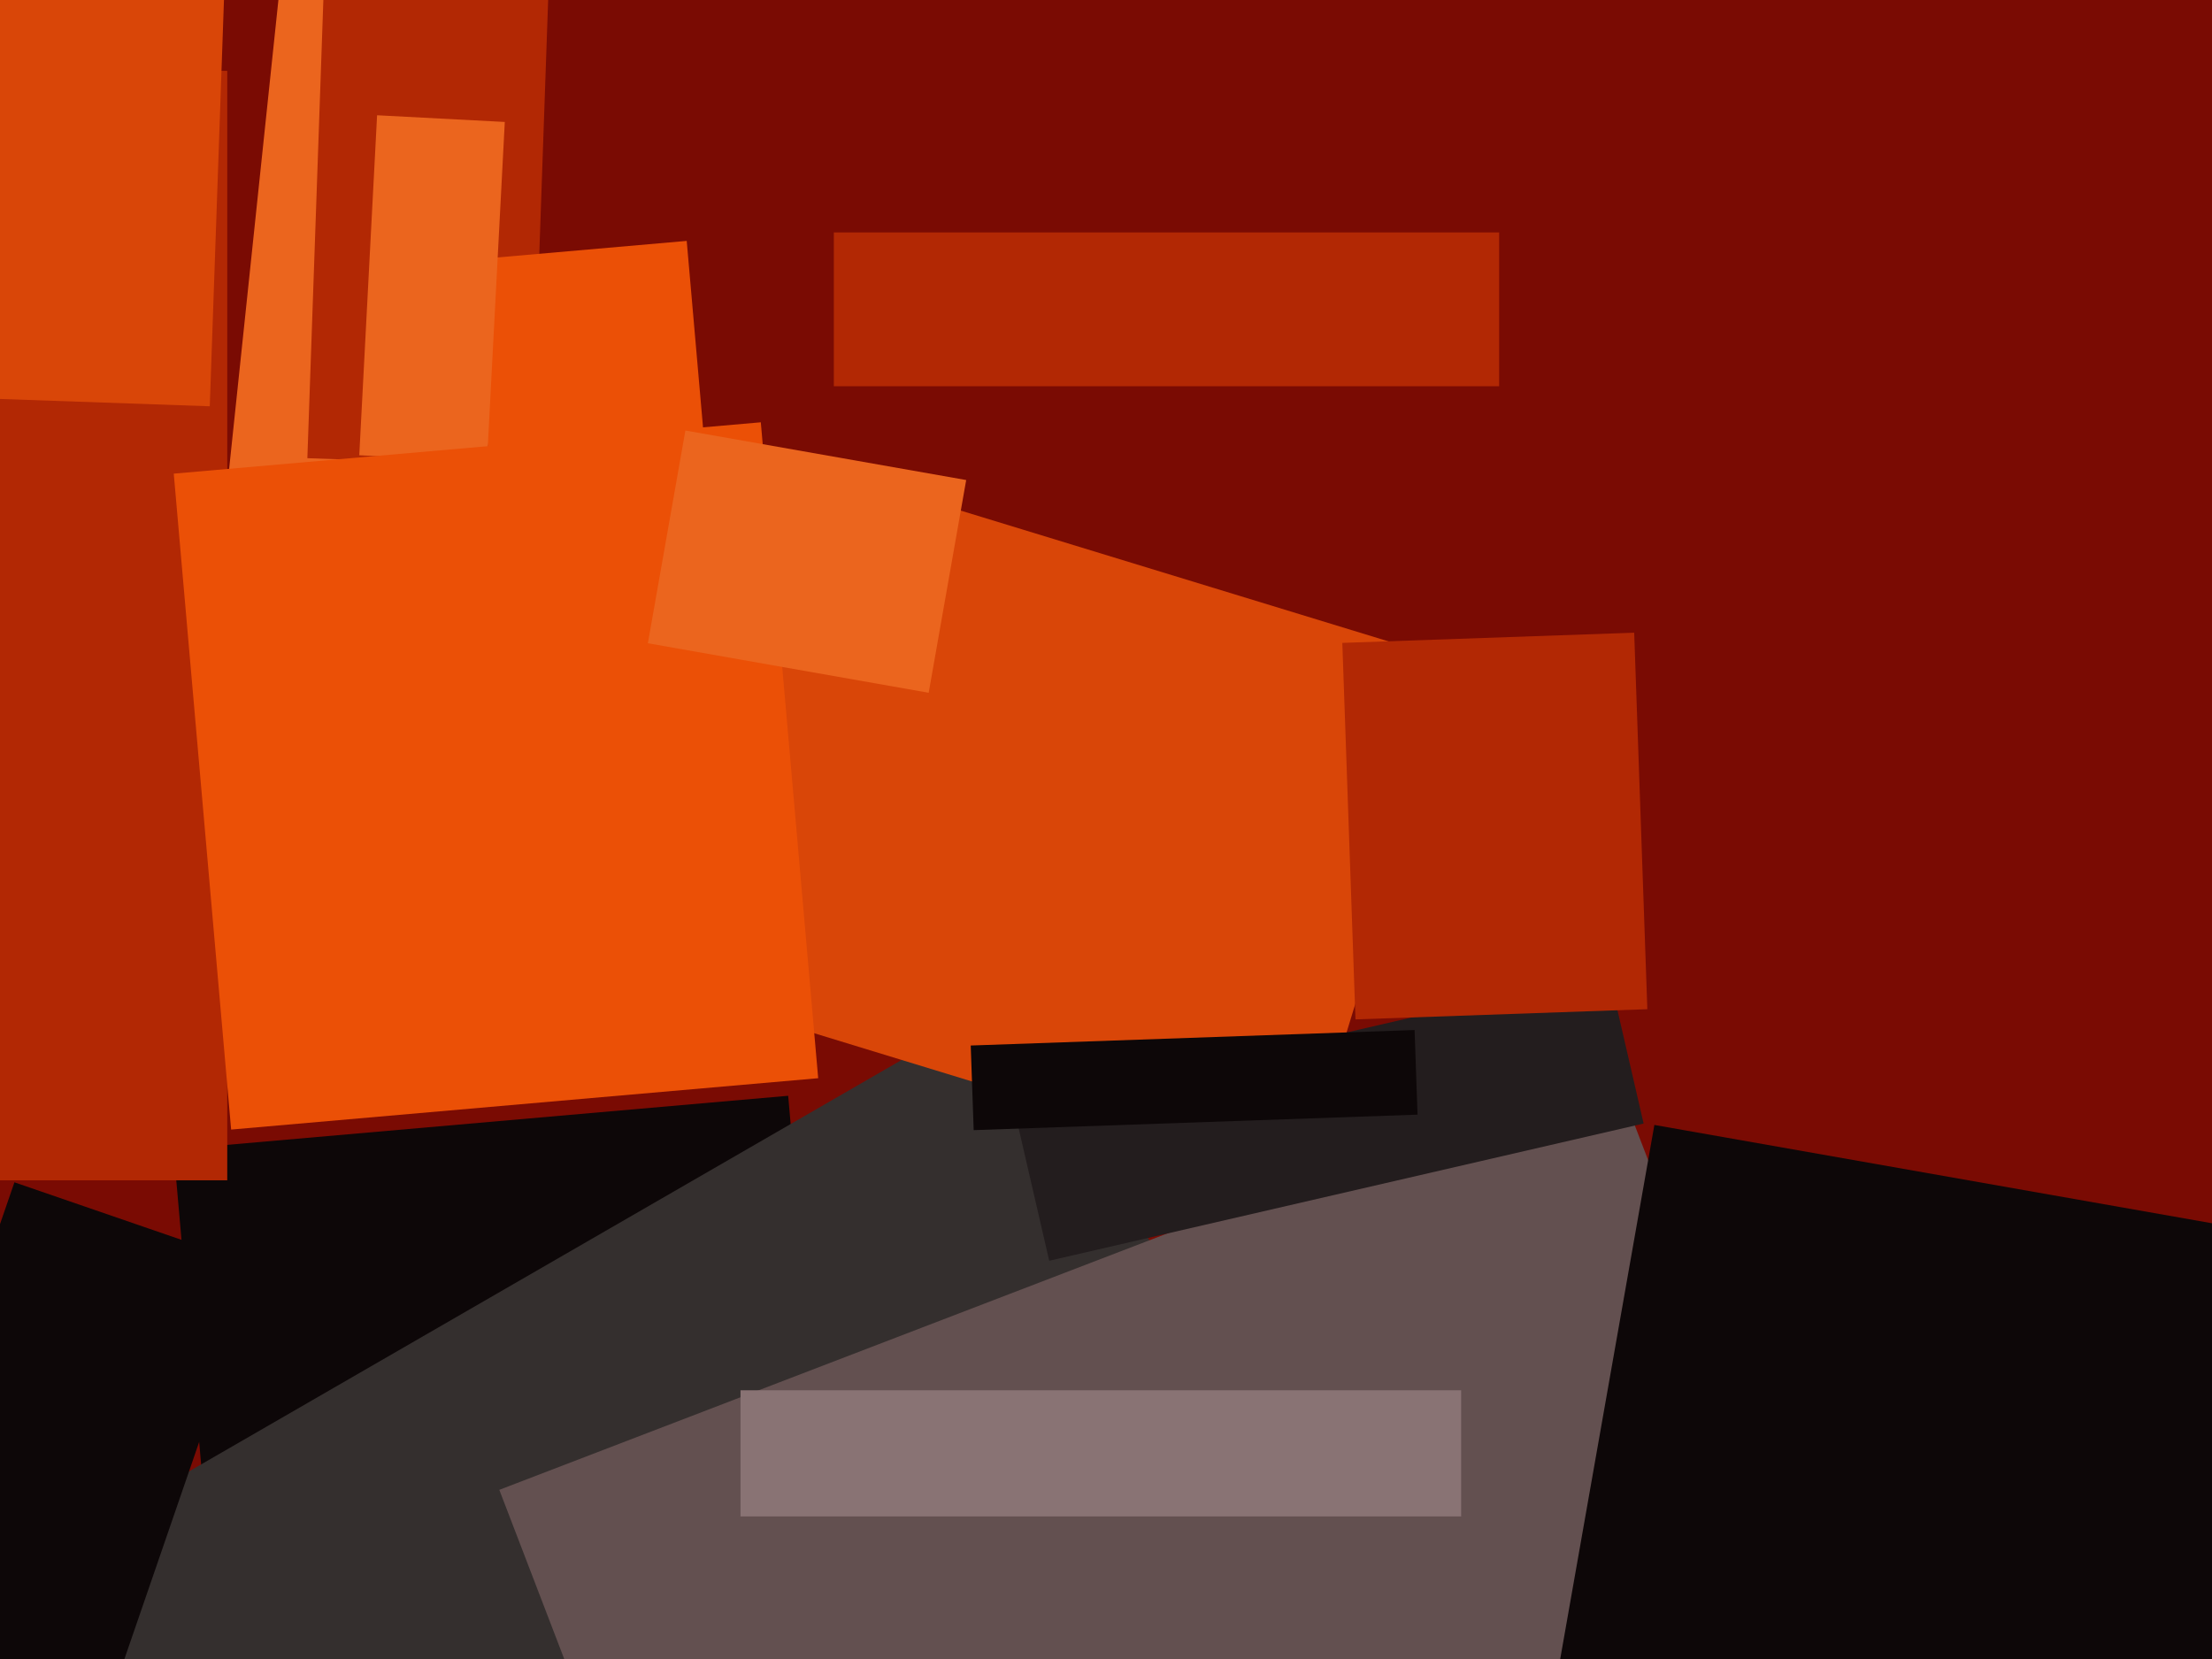 <svg xmlns="http://www.w3.org/2000/svg" width="640px" height="480px">
  <rect width="640" height="480" fill="rgb(122,11,3)"/>
  <polygon points="50.225,332.6 228.046,317.043 242.775,485.4 64.954,500.957" fill="rgb(13,7,8)"/>
  <polygon points="65.75,341.5 -176.75,341.5 -176.75,20.5 65.75,20.5" fill="rgb(178,40,4)"/>
  <polygon points="-3.282,459.189 292.032,288.689 379.282,439.811 83.968,610.311" fill="rgb(52,47,46)"/>
  <polygon points="134.835,181.912 62.235,174.281 87.165,-62.912 159.765,-55.281" fill="rgb(235,101,30)"/>
  <polygon points="255.917,721.401 144.465,431.057 466.083,307.599 577.535,597.943" fill="rgb(99,80,80)"/>
  <polygon points="433.75,111.75 241.25,111.75 241.25,67.25 433.75,67.25" fill="rgb(178,40,4)"/>
  <polygon points="376.376,341.991 193.722,286.148 239.624,136.009 422.278,191.852" fill="rgb(217,70,8)"/>
  <polygon points="293.45,320.929 465.427,281.225 475.55,325.071 303.573,364.775" fill="rgb(35,29,30)"/>
  <polygon points="280.862,302.5 409.283,298.015 410.138,322.5 281.717,326.985" fill="rgb(13,7,8)"/>
  <polygon points="388.374,186.008 472.822,183.059 476.626,291.992 392.178,294.941" fill="rgb(178,40,4)"/>
  <polygon points="153.889,134.839 88.929,132.571 94.111,-15.839 159.071,-13.571" fill="rgb(178,40,4)"/>
  <polygon points="136.425,75.146 198.687,69.699 206.575,159.854 144.313,165.301" fill="rgb(235,80,6)"/>
  <polygon points="644.338,540.518 446.884,505.702 478.662,325.482 676.116,360.298" fill="rgb(13,7,8)"/>
  <polygon points="29.83,497.922 -41.084,473.505 4.17,342.078 75.084,366.495" fill="rgb(13,7,8)"/>
  <polygon points="60.694,117.55 -59.732,113.345 -53.694,-59.55 66.732,-55.345" fill="rgb(217,70,8)"/>
  <polygon points="140.897,133.651 103.948,131.714 109.103,33.349 146.052,35.286" fill="rgb(235,101,30)"/>
  <polygon points="50.273,137.042 220.124,122.182 236.727,311.958 66.876,326.818" fill="rgb(235,80,6)"/>
  <polygon points="422.75,438.75 214.25,438.75 214.25,402.25 422.75,402.25" fill="rgb(137,115,116)"/>
  <polygon points="268.697,200.438 187.45,186.112 198.303,124.562 279.55,138.888" fill="rgb(235,101,30)"/>
</svg>